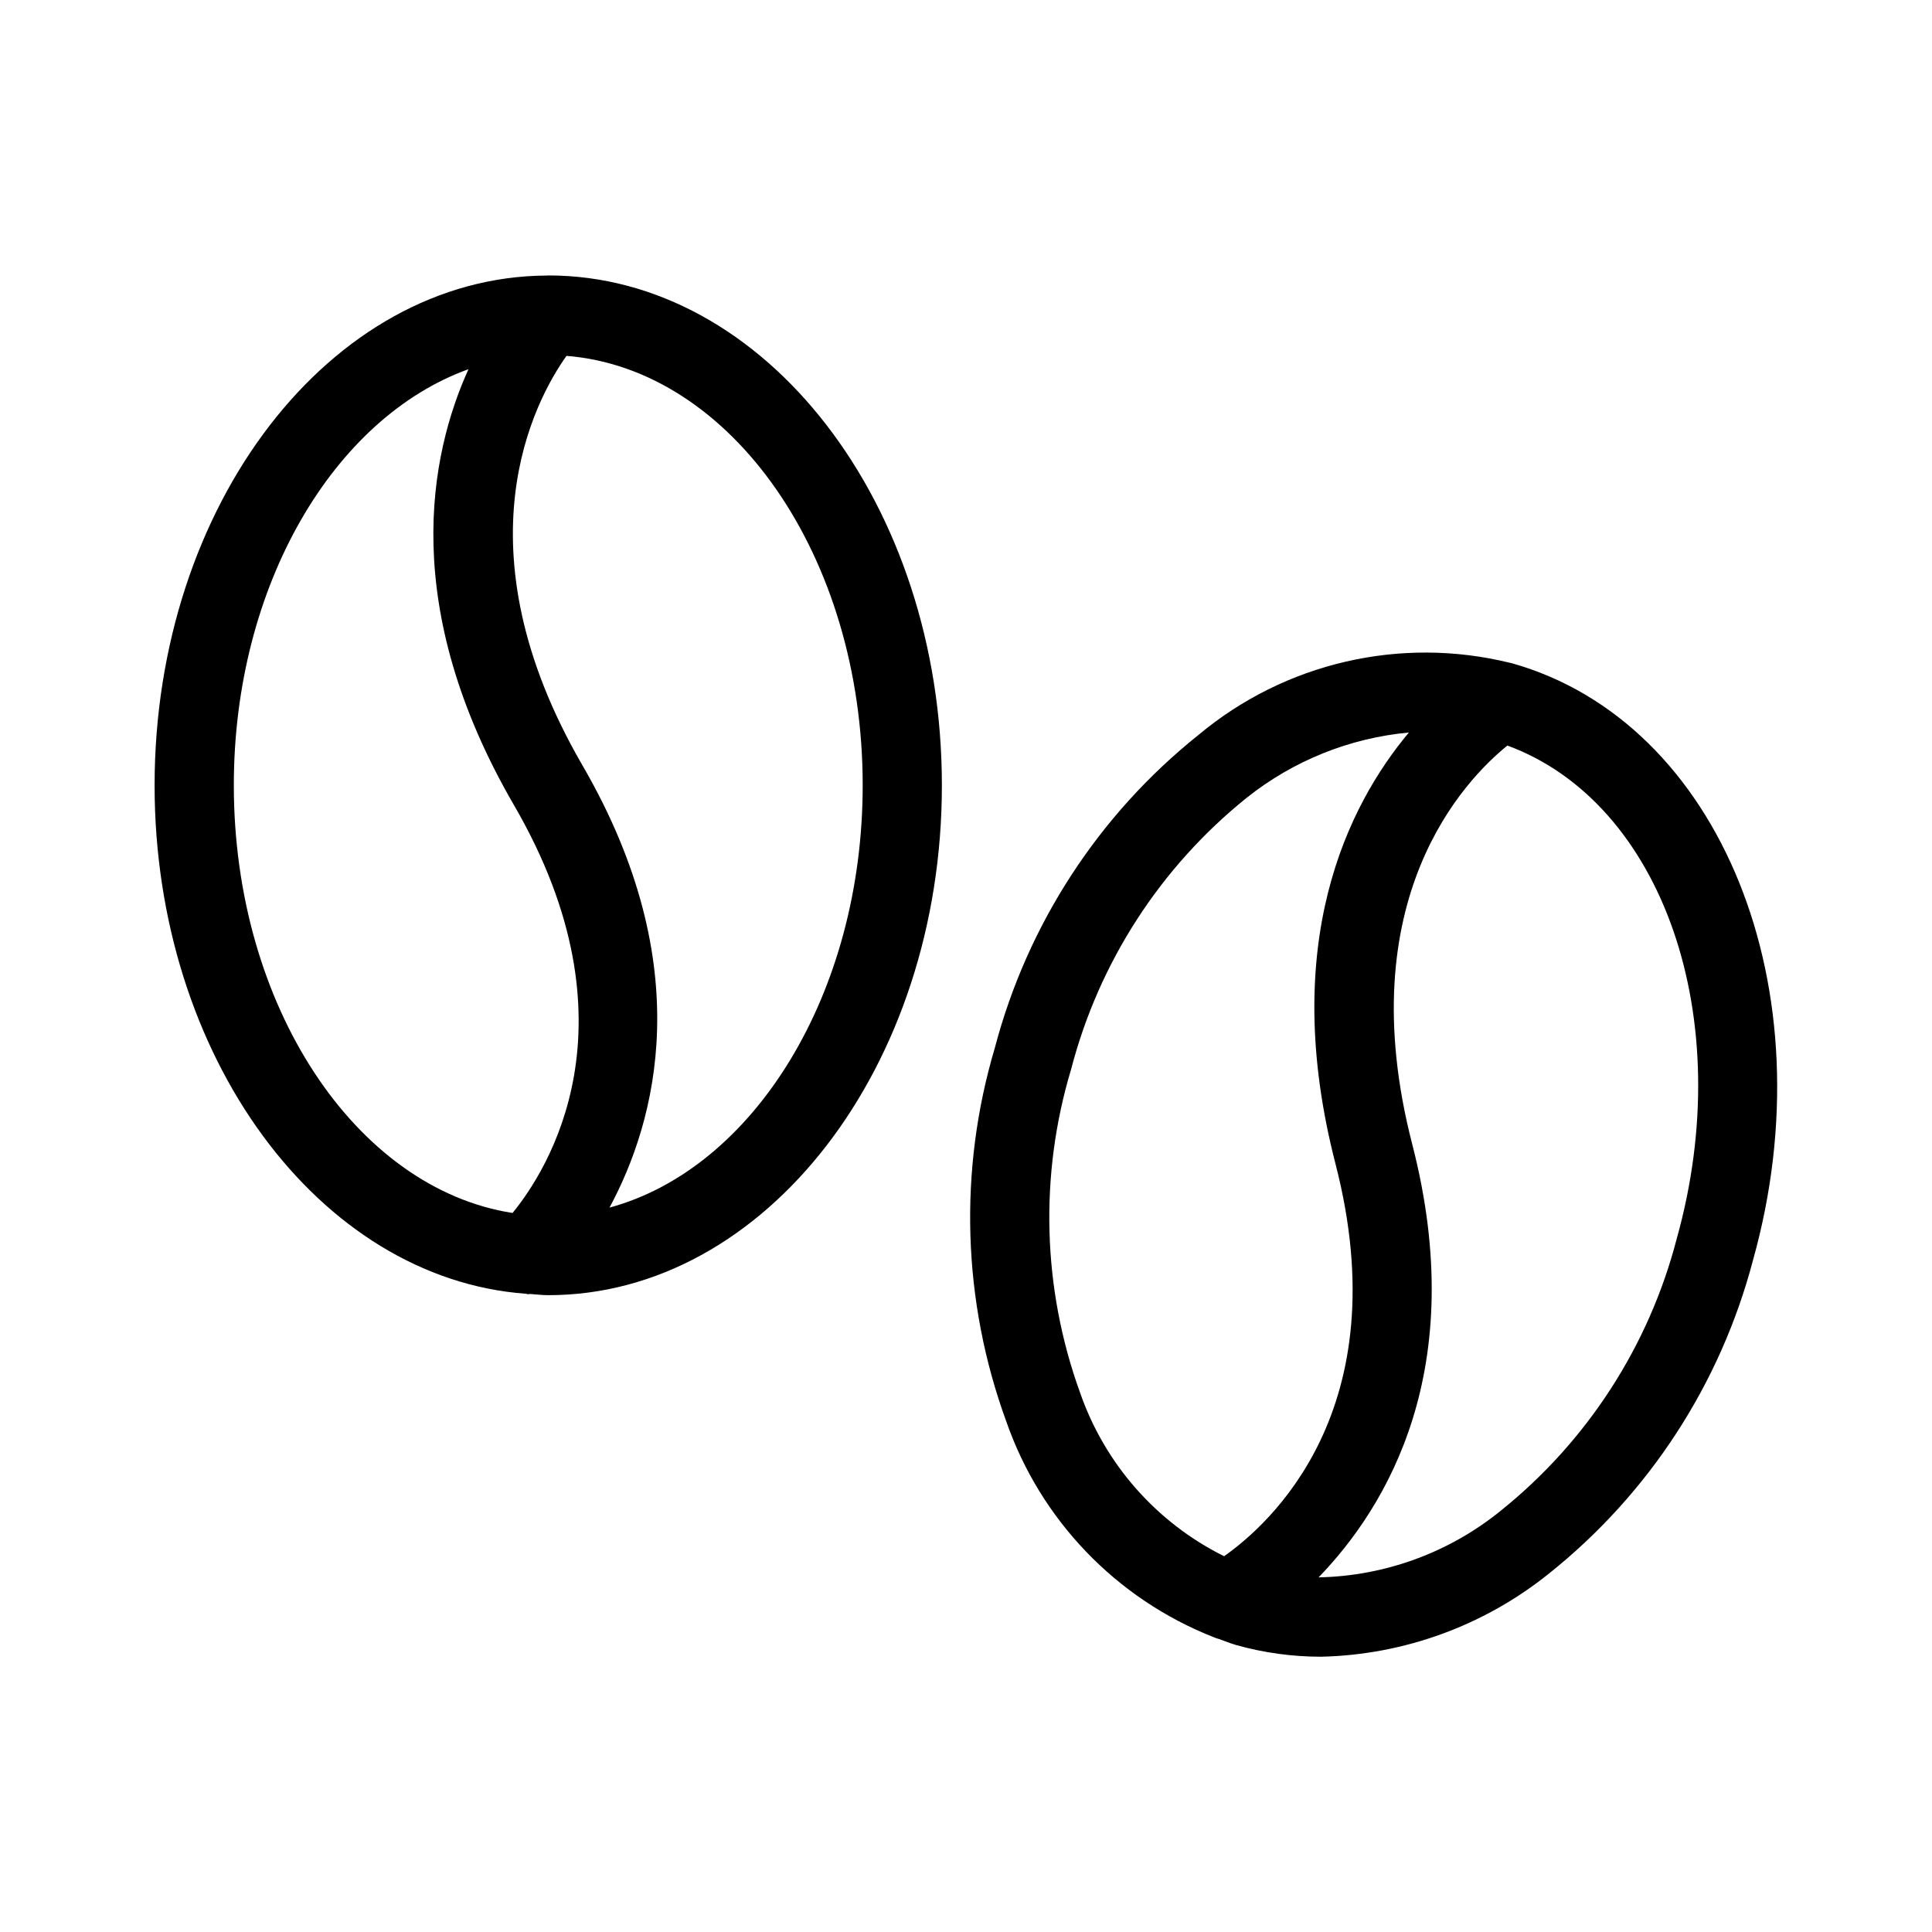 <?xml version="1.0" encoding="UTF-8"?>
<!-- Uploaded to: SVG Repo, www.svgrepo.com, Generator: SVG Repo Mixer Tools -->
<svg fill="#000000" width="800px" height="800px" version="1.1" viewBox="144 144 512 512" xmlns="http://www.w3.org/2000/svg">
 <g>
  <path d="m283.29 486.84c0.25 0.02 0.484 0.148 0.738 0.148 0.133 0 0.258-0.07 0.391-0.074 1.625 0.098 3.227 0.32 4.871 0.32 57.523 0 104.32-60.613 104.32-135.12s-46.801-135.12-104.32-135.12l-0.309 0.02-0.141 0.008c-57.312 0.32-103.87 60.785-103.87 135.1-0.004 71.887 43.59 130.66 98.316 134.73zm89.332-134.73c0 55.32-28.895 101.54-67.098 111.92 12.305-22.844 23.707-63.996-7.16-117.19-33.68-58.055-12.535-96.855-4.242-108.53 43.699 3.465 78.5 53.102 78.5 113.8zm-104.47-110.27c-10.383 22.941-18.355 63.109 12.066 115.54 33.73 58.129 8.84 96.789-0.383 108.07-41.504-6.461-73.867-54.793-73.867-113.34-0.004-52.91 26.461-97.395 62.184-110.27z"/>
  <path d="m465.51 577.82c0.504 0.223 1.027 0.406 1.562 0.547 1.52 0.523 2.984 1.152 4.539 1.59h0.004c7.309 2.051 14.867 3.09 22.461 3.09 22.043-0.488 43.305-8.254 60.477-22.086 26.445-21.125 45.379-50.207 53.992-82.941 20.117-71.746-8.578-142.75-63.965-158.28-0.105-0.031-0.215-0.039-0.324-0.07l-0.094-0.02v0.004c-28.977-7.133-59.621-0.047-82.523 19.086-26.445 21.125-45.379 50.211-53.992 82.945-9.66 32.438-8.609 67.125 2.996 98.918 9.078 26.152 29.113 47.047 54.867 57.215zm122.82-105.47c-7.375 28.348-23.688 53.57-46.516 71.926-13.691 11.145-30.719 17.391-48.371 17.742 18.027-18.648 40.199-55.141 24.812-114.79-16.762-64.996 14.082-96.648 25.219-105.65 41.141 15.129 61.242 72.32 44.855 130.77zm-160.47-44.996c7.375-28.352 23.684-53.57 46.516-71.926 12.34-9.832 27.281-15.848 42.992-17.305-16.156 19.328-34.531 55.816-19.438 114.35 16.777 65.047-17.59 95.559-29.531 103.94-17.938-8.906-31.66-24.508-38.203-43.438-9.957-27.547-10.777-57.57-2.336-85.621z"/>
 </g>
</svg>